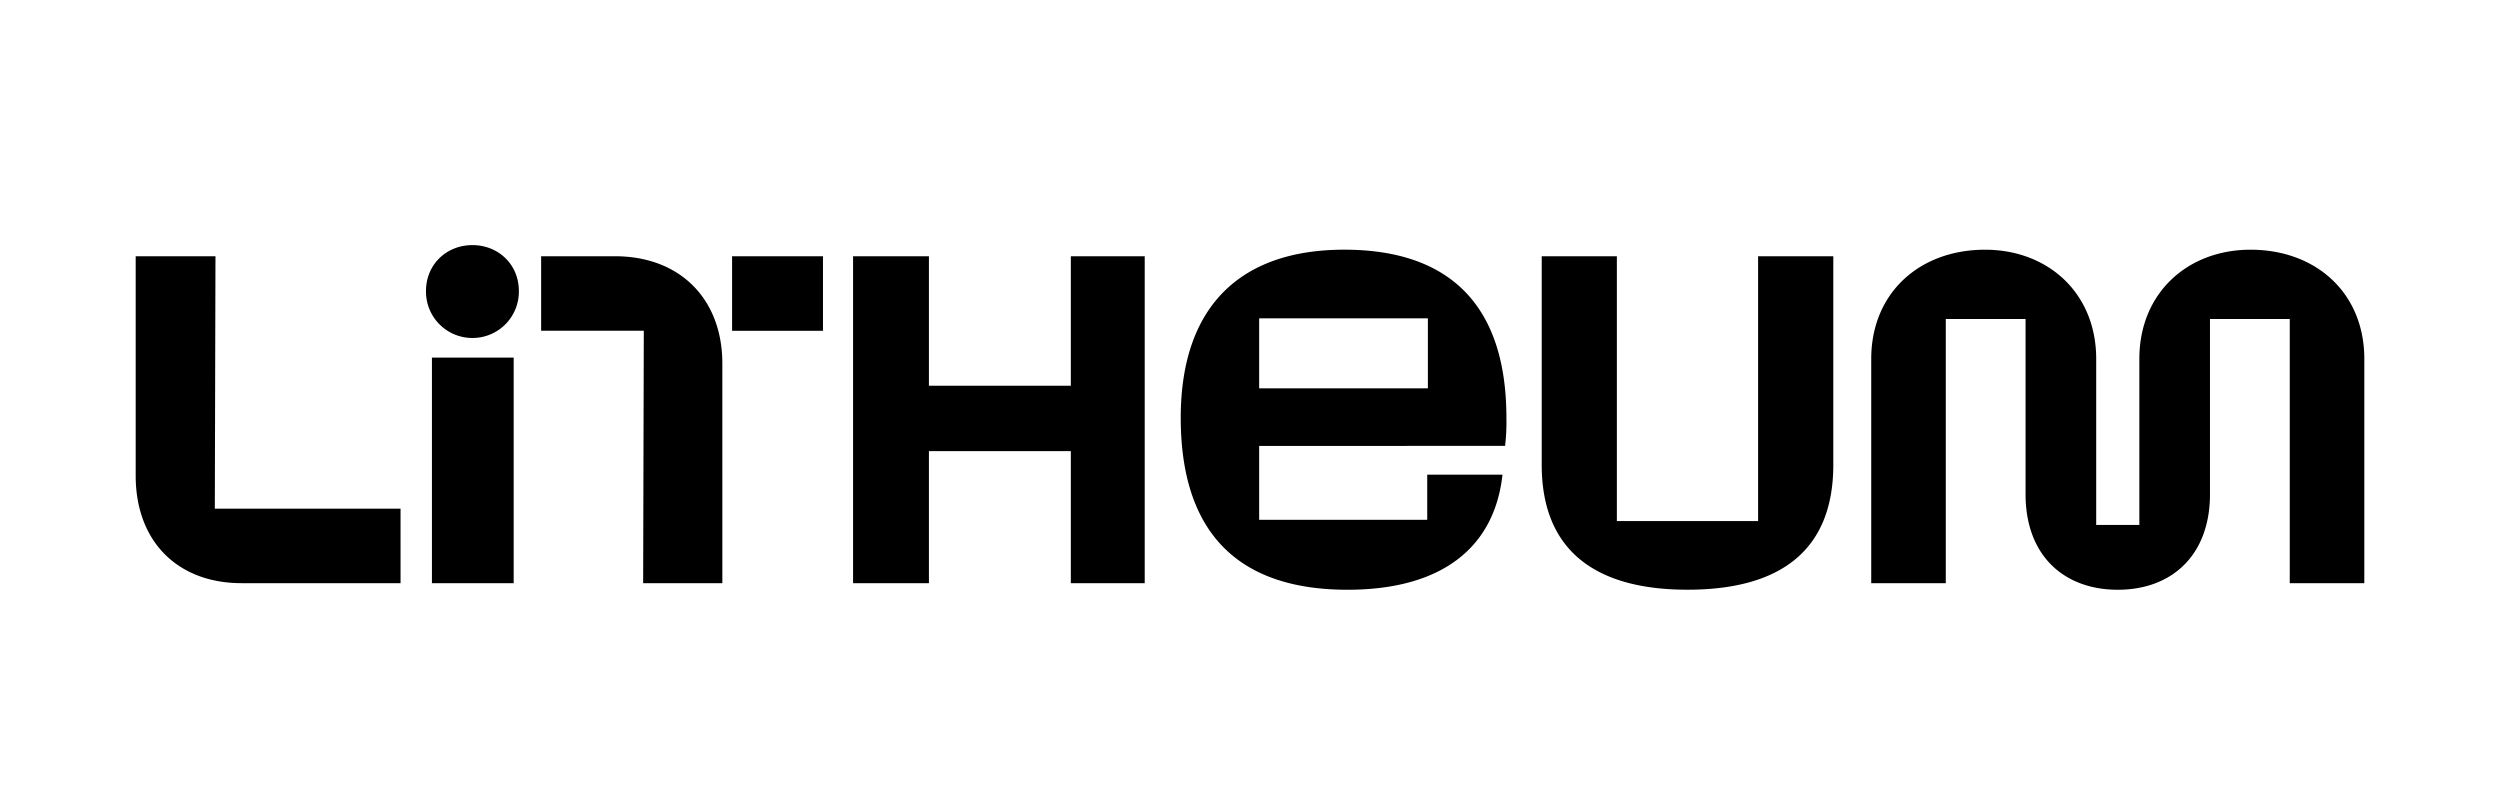 <svg xmlns="http://www.w3.org/2000/svg" viewBox="0 0 1234.63 400"><defs><style>.cls-1{fill:none;}</style></defs><g id="Layer_2" data-name="Layer 2"><g id="Layer_1-2" data-name="Layer 1"><rect class="cls-1" width="1234.63" height="400" transform="translate(1234.63 400) rotate(180)"/><path d="M1045.87,291.25c-26.49,0-45.54-16.79-45.54-47.15V157.55h-39.4V288H924.11V177.25c0-32.62,23.9-53.93,56.2-53.93,31,0,54.9,21.31,54.9,53.93v82h21.31v-82c0-32.62,23.9-53.93,54.9-53.93,32.3,0,56.2,21.31,56.2,53.93V288H1130.8V157.55h-39.4V244.1c0,30-18.73,47.15-45.53,47.15M798.49,126.55V257.34h69.75V126.55h37.14v103c0,42.3-26.16,61.68-72,61.68-45.54,0-72-19.38-72-61.68v-103Zm-93.33,30.67H621.84v34.56h83.32Zm-83.32,63v36.49h83V234.41H742c-3.87,35.53-29.39,56.84-76.54,56.84-55.22,0-82.35-29.39-82.35-84.94,0-54.25,28.74-83,80.74-83,53,0,80.09,28.42,80.09,83a99.32,99.32,0,0,1-.65,13.89ZM421.29,126.55h37.46v63.94h70.08V126.55h36.49V288H528.83V222.78H458.75V288H421.29Zm-59.75,36.81h44.89V126.55H361.54ZM317.62,288l.32-124.66h-50.7V126.55h36.49c32,0,53,21,53,53V288ZM213.31,176.6h40.37V288H213.31Zm20-9.69a22.88,22.88,0,0,0,22.93-23.25c0-12.92-10-22.61-22.93-22.61s-22.93,9.69-22.93,22.61a22.88,22.88,0,0,0,22.93,23.25M106.41,126.55l-.32,124.65h91.72V288H119.33c-32,0-52.32-21-52.32-53V126.55Z"/></g></g></svg>